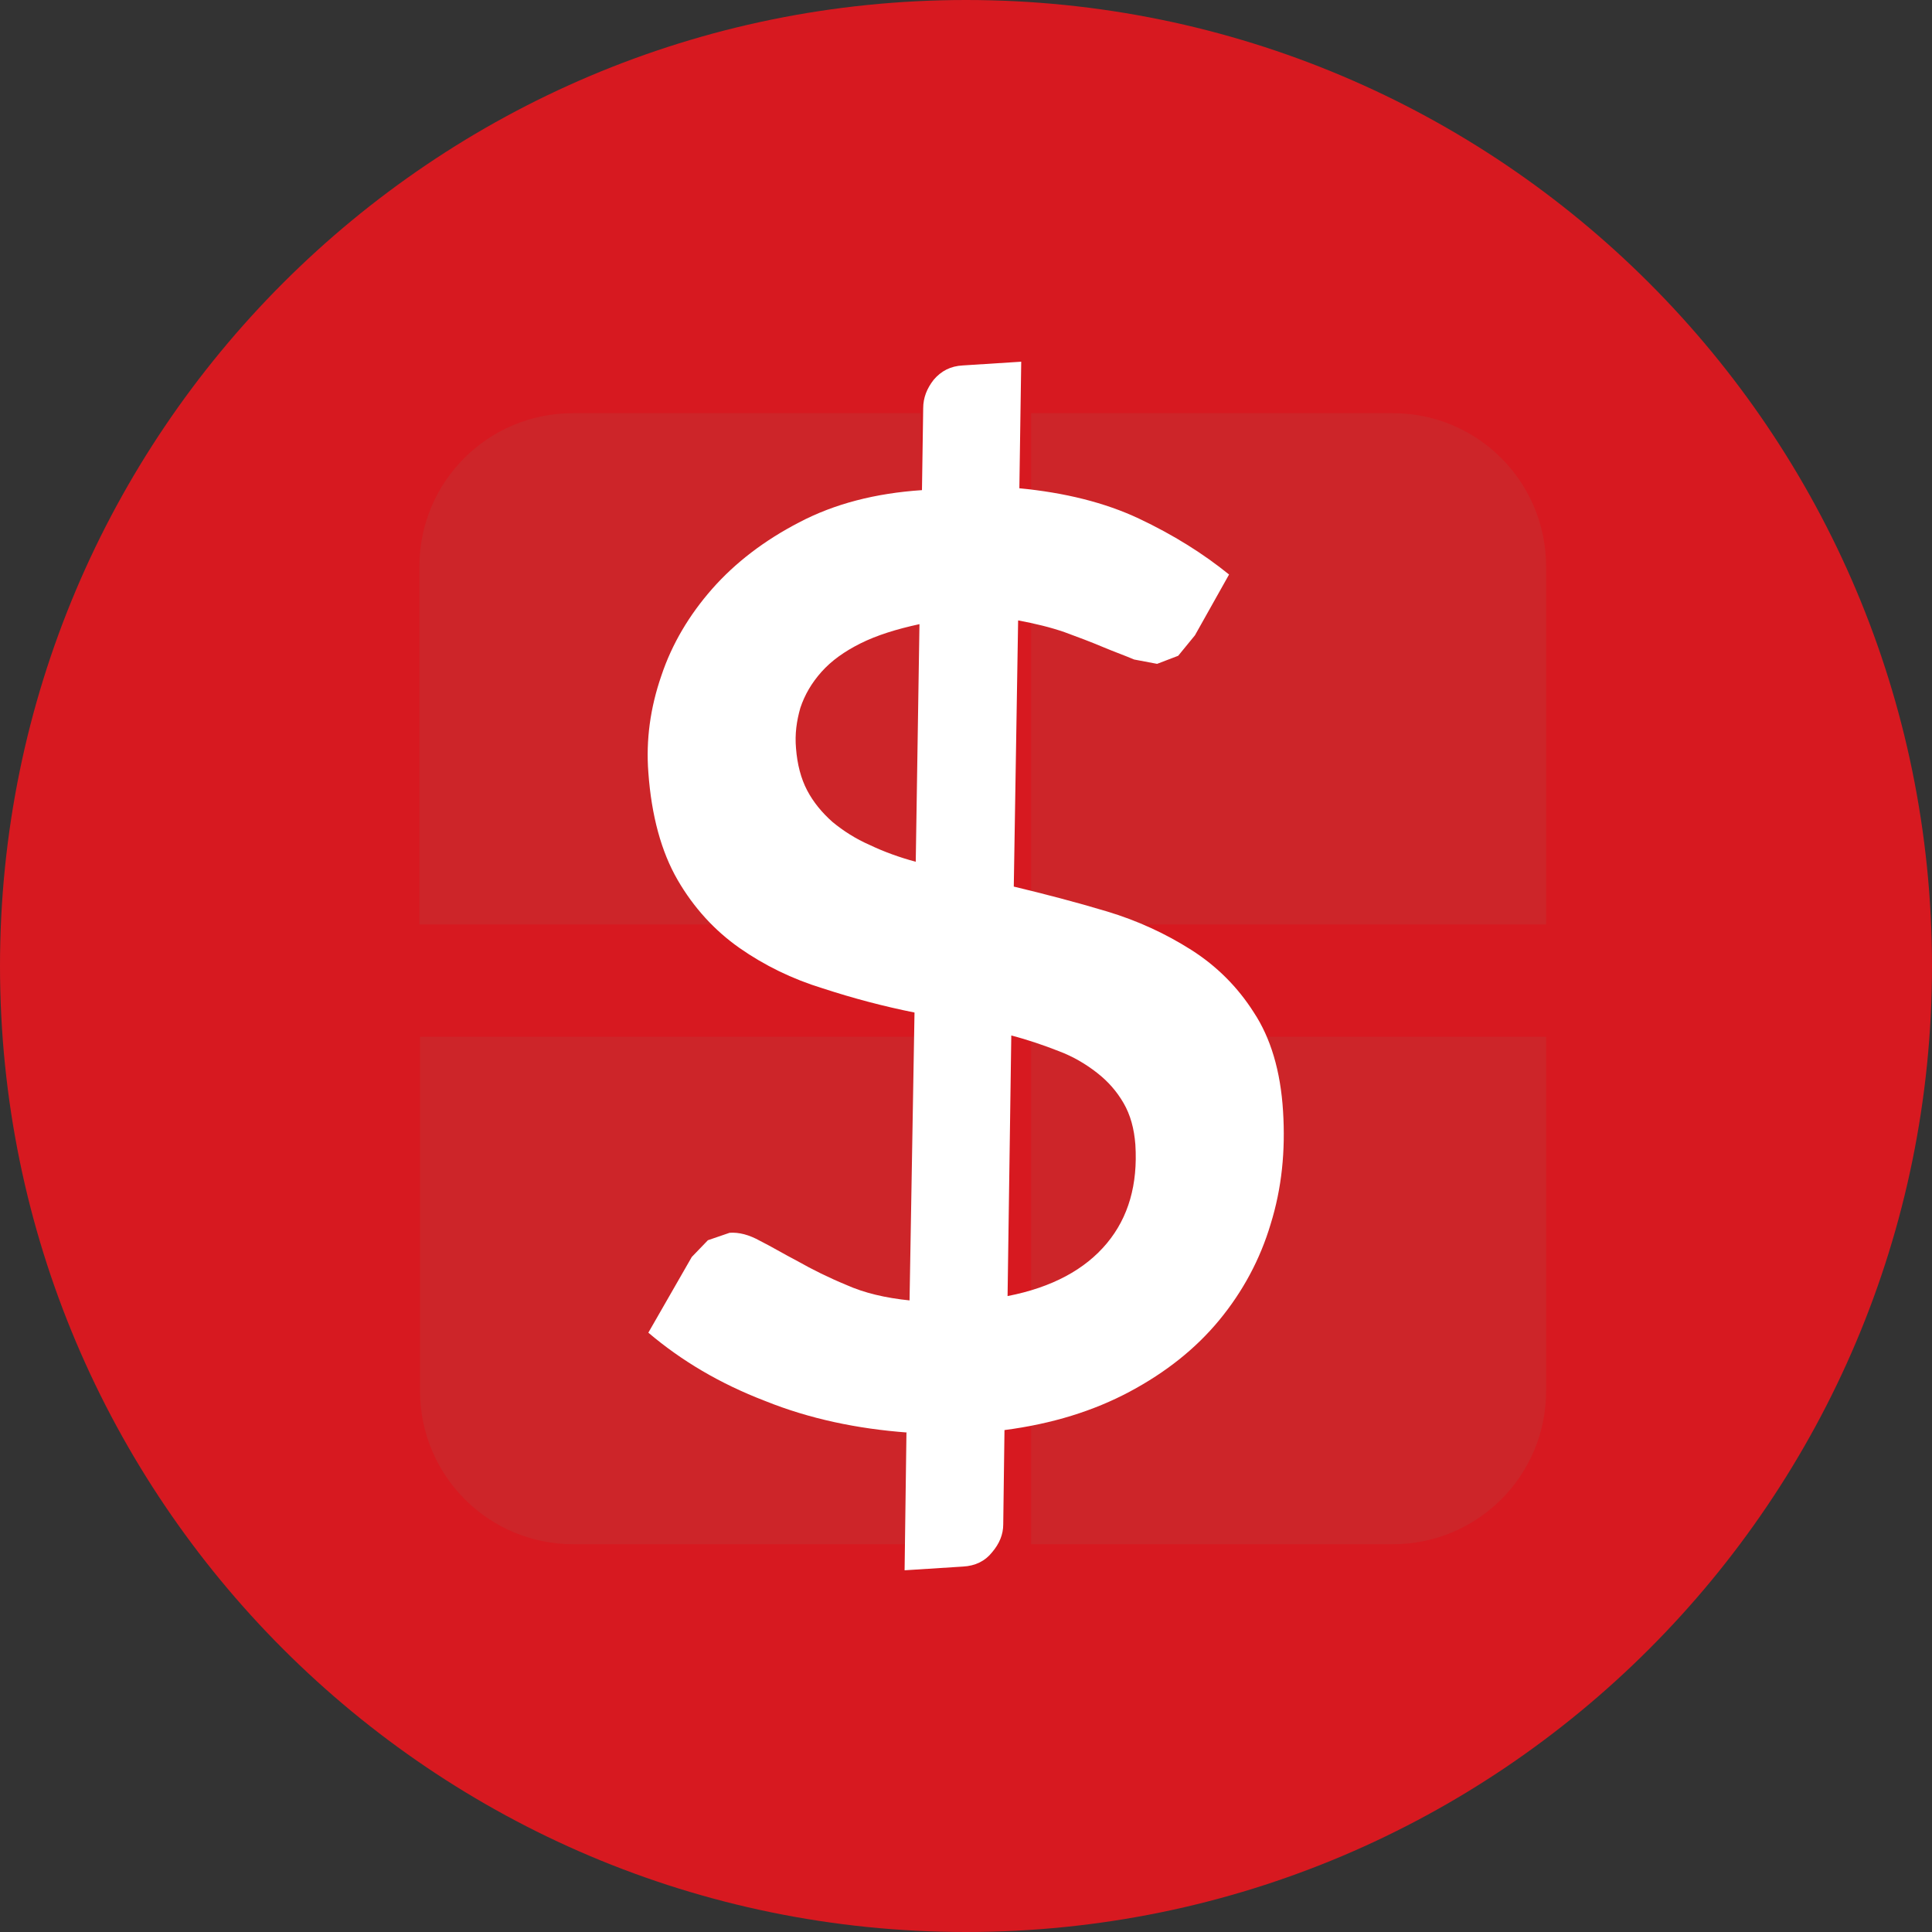 <?xml version="1.0" encoding="UTF-8"?><svg id="Layer_1" xmlns="http://www.w3.org/2000/svg" viewBox="0 0 31.14 31.14"><rect x="0" y="0" width="31.14" height="31.14" fill="#333333" stroke="none"/><defs><style>.cls-1{fill:#fff;}.cls-2{fill:#d71920;}.cls-3{fill:#cd2529;}</style></defs><path class="cls-2" d="M31.14,15.57c0,8.6-6.97,15.57-15.57,15.57S0,24.16,0,15.57,6.97,0,15.57,0s15.57,6.97,15.57,15.57"/><path class="cls-3" d="M16.62,24.89h5.83c1.36,0,2.47-1.1,2.47-2.47v-5.71h-8.3v8.18"/><path class="cls-3" d="M24.92,14.9v-5.77c0-1.36-1.1-2.47-2.47-2.47h-5.83v8.24h8.3"/><path class="cls-3" d="M6.77,16.71v5.71c0,1.36,1.1,2.47,2.47,2.47h5.62v-8.18H6.77"/><path class="cls-3" d="M14.85,6.66h-5.62c-1.36,0-2.47,1.1-2.47,2.47v5.77h8.08V6.66"/><path class="cls-1" d="M14.63,23.09c-.81-.06-1.58-.22-2.3-.51-.73-.28-1.35-.65-1.88-1.1l.7-1.22.26-.27.35-.12c.15-.01.31.03.49.13.18.09.38.21.61.33.23.13.49.26.78.38.29.13.63.21,1.02.25l.08-4.64c-.5-.1-.99-.23-1.48-.39-.49-.15-.94-.37-1.34-.65-.4-.28-.74-.65-1-1.1-.26-.45-.42-1.03-.47-1.73-.04-.52.03-1.04.21-1.56.17-.51.45-.98.82-1.4.37-.42.84-.78,1.4-1.07.57-.3,1.23-.47,1.98-.52l.02-1.32c0-.17.06-.32.17-.46.12-.14.27-.22.47-.23l.94-.06-.03,2.04c.73.07,1.38.23,1.93.49.55.26,1.03.56,1.45.9l-.55.98-.27.33-.34.13-.37-.07c-.14-.06-.31-.12-.5-.2-.19-.08-.4-.16-.62-.24-.23-.08-.48-.14-.75-.19l-.07,4.29c.5.12,1,.25,1.5.4.5.15.95.36,1.36.62.41.26.75.6,1.01,1.01.27.41.43.94.47,1.59.04.64-.02,1.24-.2,1.82-.17.57-.45,1.09-.83,1.55-.38.46-.86.84-1.44,1.15-.58.31-1.25.52-2.02.62l-.02,1.52c0,.16-.06.31-.18.45-.11.14-.27.22-.47.23l-.94.06.03-2.22M12.83,12.06c.02.26.08.49.18.68.1.19.24.36.41.51.17.14.37.27.6.37.23.11.48.2.74.27l.06-3.83c-.37.08-.69.18-.95.31-.26.13-.47.28-.63.46-.16.18-.27.37-.34.58-.06.21-.09.42-.07.65M18.3,18.45c-.02-.26-.08-.48-.19-.67-.11-.19-.25-.35-.43-.49-.18-.14-.38-.26-.62-.35-.23-.09-.49-.18-.76-.25l-.06,4.2c.72-.14,1.25-.43,1.6-.85.35-.42.5-.95.46-1.59"/></svg>